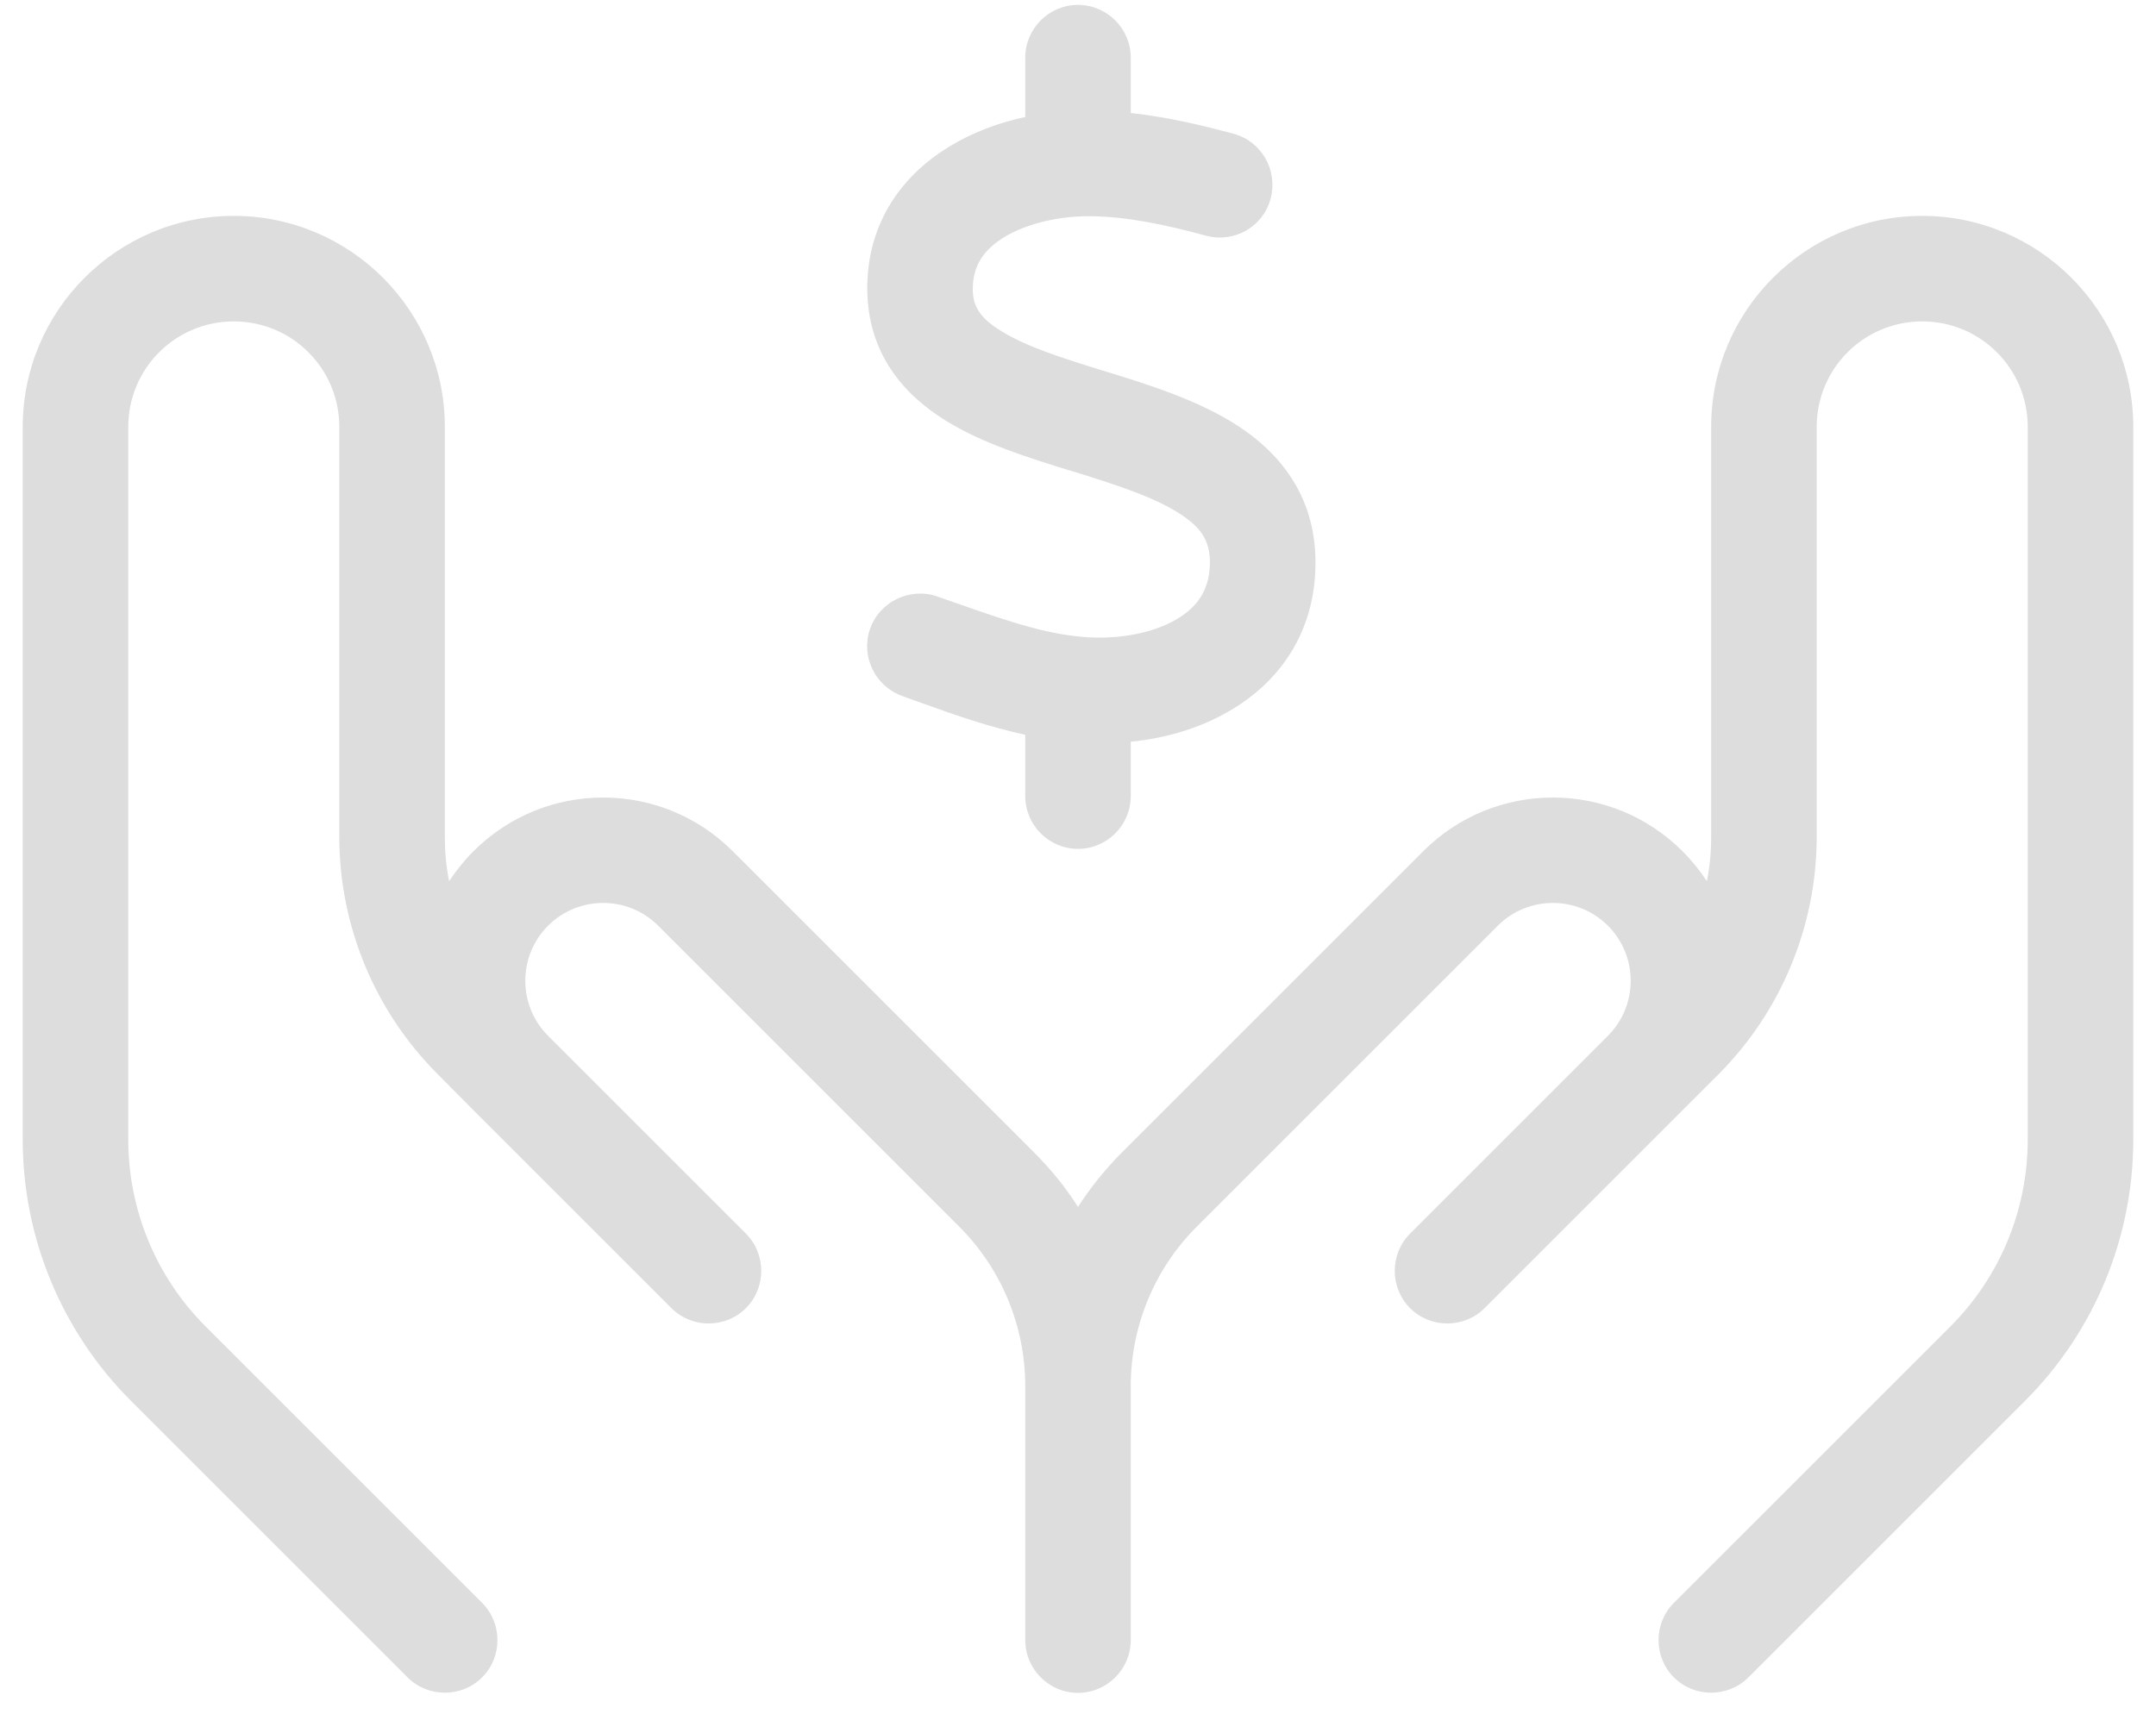 <svg width="83" height="66" viewBox="0 0 83 66" fill="none" xmlns="http://www.w3.org/2000/svg">
<g clip-path="url(#clip0_897_145)">
<path d="M41.5 0.188C42.617 0.188 43.531 1.102 43.531 2.219V4.352C44.928 4.504 46.273 4.822 47.492 5.152C48.571 5.444 49.206 6.561 48.914 7.653C48.622 8.745 47.505 9.367 46.426 9.075C44.89 8.656 43.379 8.338 41.982 8.326C40.815 8.313 39.558 8.592 38.669 9.125C37.856 9.621 37.45 10.243 37.45 11.131C37.45 11.779 37.704 12.236 38.555 12.756C39.52 13.353 40.878 13.785 42.605 14.318L42.655 14.331C44.217 14.813 46.121 15.41 47.619 16.375C49.257 17.428 50.615 19.079 50.641 21.567C50.679 24.182 49.384 26.086 47.594 27.216C46.362 28.003 44.94 28.422 43.531 28.562V30.657C43.531 31.774 42.617 32.688 41.5 32.688C40.383 32.688 39.469 31.774 39.469 30.657V28.295C38.072 27.991 36.765 27.534 35.609 27.115C35.317 27.013 35.025 26.912 34.759 26.81C33.692 26.442 33.134 25.287 33.489 24.233C33.845 23.179 35.013 22.608 36.066 22.963C36.397 23.078 36.727 23.192 37.044 23.306C38.91 23.954 40.446 24.487 42.084 24.55C43.353 24.588 44.585 24.309 45.41 23.776C46.147 23.306 46.591 22.646 46.578 21.605C46.565 20.831 46.248 20.31 45.41 19.777C44.445 19.155 43.1 18.71 41.386 18.177L41.17 18.114C39.659 17.644 37.831 17.085 36.409 16.197C34.784 15.194 33.4 13.607 33.388 11.131C33.375 8.516 34.797 6.701 36.562 5.634C37.463 5.088 38.466 4.72 39.469 4.504V2.219C39.469 1.102 40.383 0.188 41.5 0.188ZM9 8.313C13.481 8.313 17.125 11.957 17.125 16.438V32.218C17.125 32.802 17.176 33.373 17.29 33.932C17.557 33.526 17.874 33.132 18.23 32.777C20.984 30.022 25.453 30.022 28.208 32.777L39.799 44.368C40.446 45.015 41.018 45.713 41.5 46.475C41.982 45.726 42.554 45.015 43.201 44.368L54.792 32.777C57.547 30.022 62.016 30.022 64.77 32.777C65.126 33.132 65.443 33.526 65.71 33.932C65.824 33.373 65.875 32.802 65.875 32.218V16.438C65.875 11.957 69.519 8.313 74 8.313C78.481 8.313 82.125 11.957 82.125 16.438V43.885C82.125 47.656 80.627 51.274 77.961 53.94L67.31 64.591C66.522 65.378 65.228 65.378 64.44 64.591C63.653 63.804 63.653 62.509 64.44 61.722L75.092 51.071C76.996 49.166 78.062 46.577 78.062 43.885V16.438C78.062 14.191 76.247 12.376 74 12.376C71.753 12.376 69.938 14.191 69.938 16.438V32.218C69.938 35.659 68.566 38.959 66.142 41.384L64.77 42.755L59.185 48.341L57.153 50.373C56.366 51.16 55.071 51.16 54.284 50.373C53.497 49.585 53.497 48.291 54.284 47.503L56.315 45.472L61.901 39.886C63.069 38.718 63.069 36.814 61.901 35.646C60.733 34.478 58.829 34.478 57.661 35.646L46.07 47.237C44.445 48.862 43.531 51.071 43.531 53.369V63.157C43.531 64.274 42.617 65.188 41.5 65.188C40.383 65.188 39.469 64.274 39.469 63.157V53.369C39.469 51.071 38.555 48.862 36.93 47.237L25.339 35.646C24.171 34.478 22.267 34.478 21.099 35.646C19.931 36.814 19.931 38.718 21.099 39.886L26.685 45.472L28.716 47.503C29.503 48.291 29.503 49.585 28.716 50.373C27.929 51.16 26.634 51.16 25.847 50.373L23.815 48.341L18.23 42.755L16.871 41.384C14.434 38.959 13.062 35.659 13.062 32.218V16.438C13.062 14.191 11.247 12.376 9 12.376C6.753 12.376 4.938 14.191 4.938 16.438V43.885C4.938 46.577 6.004 49.166 7.908 51.071L18.56 61.722C19.347 62.509 19.347 63.804 18.56 64.591C17.773 65.378 16.477 65.378 15.69 64.591L5.039 53.94C2.373 51.274 0.875 47.656 0.875 43.885V16.438C0.875 11.957 4.519 8.313 9 8.313Z" fill="#DDDDDD"/>
</g>
<defs>
<clipPath id="clip0_897_145">
<rect width="81.25" height="65" fill="white" transform="translate(0.875 0.188)"/>
</clipPath>
</defs>
</svg>
